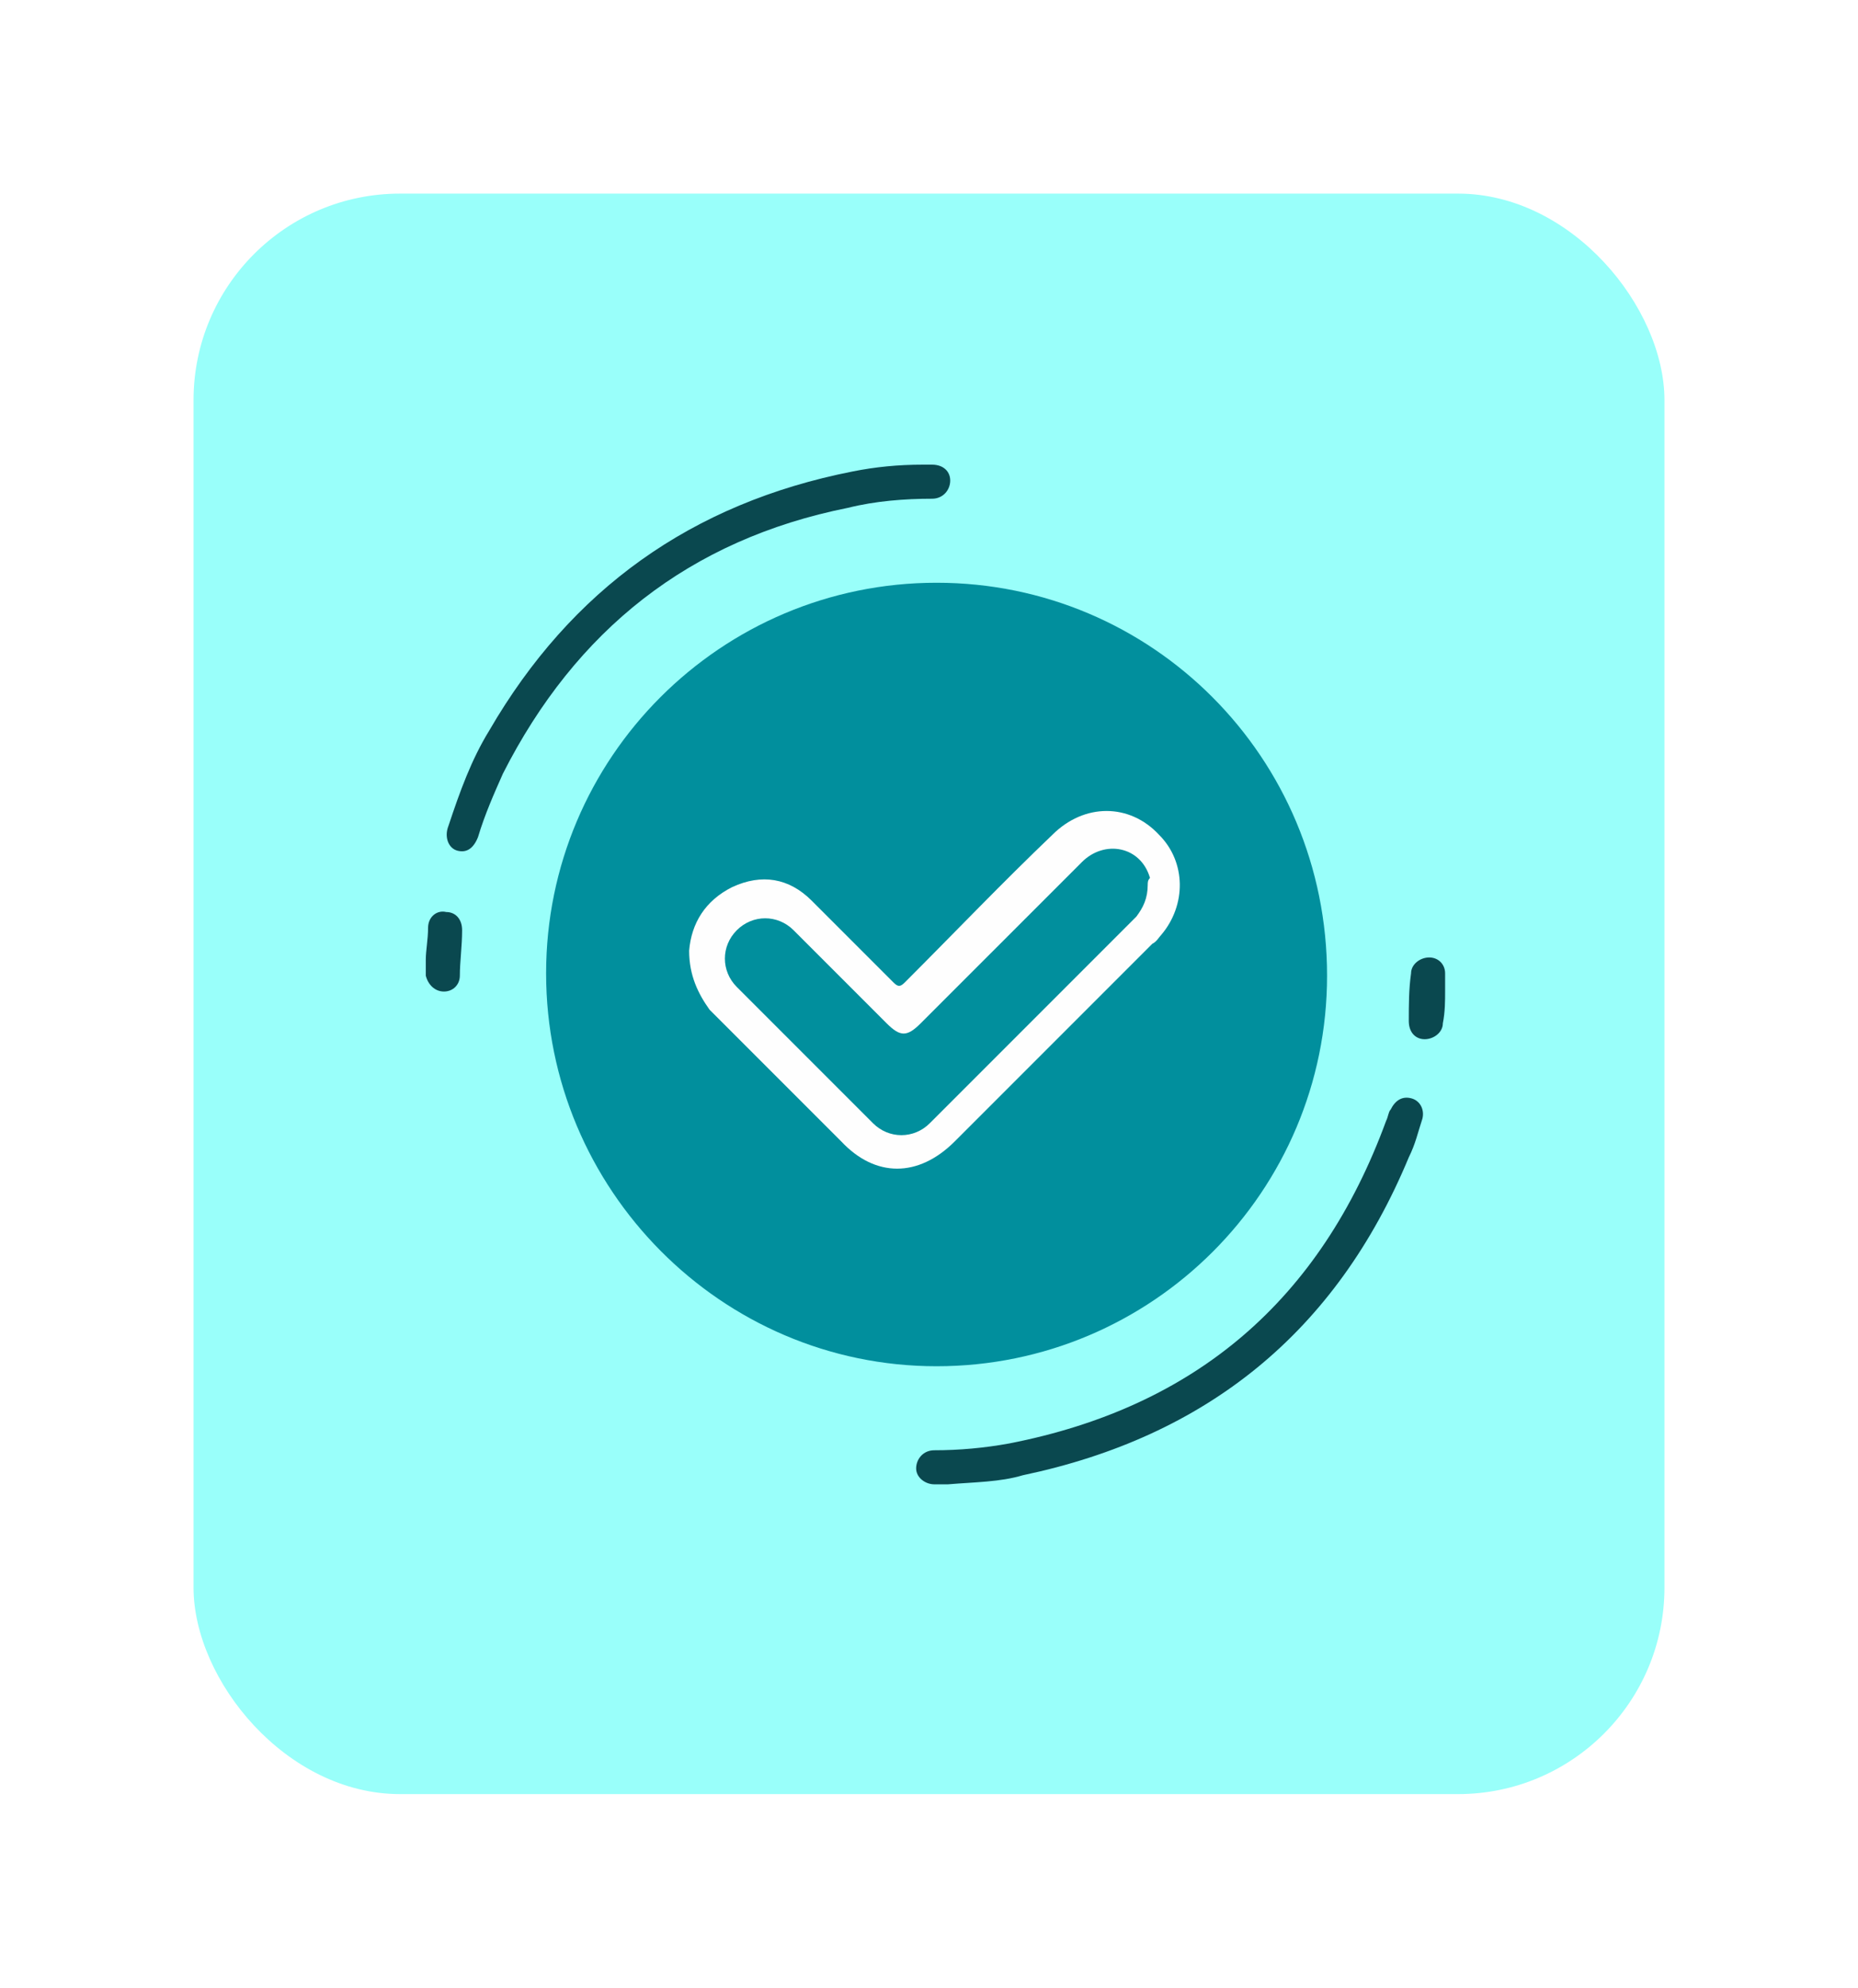 <svg width="144" height="154" viewBox="0 0 144 154" fill="none" xmlns="http://www.w3.org/2000/svg">
<g filter="url(#filter0_d_109_17369)">
<rect x="15" y="13" width="114" height="124" rx="16" fill="#99FFFA"/>
</g>
<path d="M102.851 75.588C102.851 92.303 89.303 105.851 72.588 105.851C55.873 105.851 42.325 92.127 42.325 75.412C42.325 58.697 55.873 45.149 72.588 45.149C89.303 45.149 102.851 58.697 102.851 75.588Z" fill="#018F9D"/>
<path d="M71.532 36C71.708 36 72.06 36 72.236 36C73.116 36 73.644 36.528 73.644 37.232C73.644 37.935 73.116 38.639 72.236 38.639C70.125 38.639 67.838 38.815 65.726 39.343C53.41 41.806 44.613 48.844 38.982 59.929C38.279 61.512 37.575 63.096 37.047 64.855C36.695 65.735 36.167 66.087 35.463 65.911C34.76 65.735 34.408 64.855 34.76 63.975C35.639 61.336 36.519 58.873 37.927 56.586C44.261 45.677 53.586 38.991 66.078 36.528C67.838 36.176 69.597 36 71.532 36Z" fill="#0A484F"/>
<path d="M73.468 115C73.116 115 72.764 115 72.412 115C71.708 115 71.004 114.472 71.004 113.768C71.004 113.065 71.532 112.361 72.412 112.361C74.347 112.361 76.283 112.185 78.218 111.833C92.646 109.018 102.323 100.748 107.425 86.849C107.601 86.497 107.601 86.145 107.777 85.969C108.129 85.265 108.657 84.913 109.361 85.089C110.065 85.265 110.416 85.969 110.24 86.672C109.889 87.728 109.713 88.608 109.185 89.664C103.555 103.212 93.525 111.305 79.274 114.296C77.514 114.824 75.579 114.824 73.468 115Z" fill="#0A484F"/>
<path d="M33 74.356C33 73.653 33.176 72.773 33.176 71.893C33.176 71.013 33.88 70.486 34.584 70.661C35.287 70.661 35.815 71.189 35.815 72.069C35.815 73.301 35.639 74.532 35.639 75.588C35.639 76.292 35.111 76.82 34.408 76.82C33.704 76.82 33.176 76.292 33 75.588C33 75.236 33 74.884 33 74.356Z" fill="#0A484F"/>
<path d="M112 76.82C112 77.523 112 78.403 111.824 79.283C111.824 79.987 111.12 80.514 110.416 80.514C109.712 80.514 109.185 79.987 109.185 79.107C109.185 77.875 109.185 76.644 109.361 75.412C109.361 74.708 110.064 74.18 110.768 74.18C111.472 74.18 112 74.708 112 75.412C112 75.764 112 76.116 112 76.82Z" fill="#0A484F"/>
<path d="M53.41 73.653C53.586 71.541 54.641 69.782 56.753 68.726C59.04 67.67 61.151 68.022 62.911 69.782C65.022 71.893 67.133 74.004 69.245 76.116C69.597 76.468 69.773 76.468 70.125 76.116C73.995 72.245 77.69 68.374 81.561 64.679C84.024 62.216 87.543 62.216 89.831 64.679C91.942 66.791 91.942 70.134 90.007 72.421C89.831 72.597 89.655 72.949 89.303 73.125C84.2 78.227 79.098 83.33 73.995 88.432C71.18 91.247 67.837 91.247 65.198 88.432C61.855 85.089 58.336 81.57 54.993 78.227C54.114 76.996 53.41 75.588 53.41 73.653Z" fill="#FEFEFE"/>
<path d="M88.951 68.55C88.951 69.606 88.599 70.31 88.072 71.013C82.793 76.292 77.515 81.57 72.06 87.025C70.829 88.256 68.893 88.256 67.662 87.025C64.143 83.506 60.624 79.987 57.105 76.468C55.873 75.236 55.873 73.301 57.105 72.069C58.337 70.838 60.272 70.838 61.504 72.069C63.967 74.532 66.254 76.82 68.717 79.283C69.773 80.339 70.301 80.339 71.356 79.283C75.579 75.06 79.626 71.013 83.849 66.791C85.608 65.031 88.423 65.559 89.127 68.022C88.951 68.198 88.951 68.374 88.951 68.55Z" fill="#018F9D"/>
<defs>
<filter id="filter0_d_109_17369" x="0" y="0" width="144" height="154" filterUnits="userSpaceOnUse" color-interpolation-filters="sRGB">
<feFlood flood-opacity="0" result="BackgroundImageFix"/>
<feColorMatrix in="SourceAlpha" type="matrix" values="0 0 0 0 0 0 0 0 0 0 0 0 0 0 0 0 0 0 127 0" result="hardAlpha"/>
<feOffset dy="2"/>
<feGaussianBlur stdDeviation="7.5"/>
<feComposite in2="hardAlpha" operator="out"/>
<feColorMatrix type="matrix" values="0 0 0 0 0 0 0 0 0 0 0 0 0 0 0 0 0 0 0.15 0"/>
<feBlend mode="normal" in2="BackgroundImageFix" result="effect1_dropShadow_109_17369"/>
<feBlend mode="normal" in="SourceGraphic" in2="effect1_dropShadow_109_17369" result="shape"/>
</filter>
</defs>
</svg>
